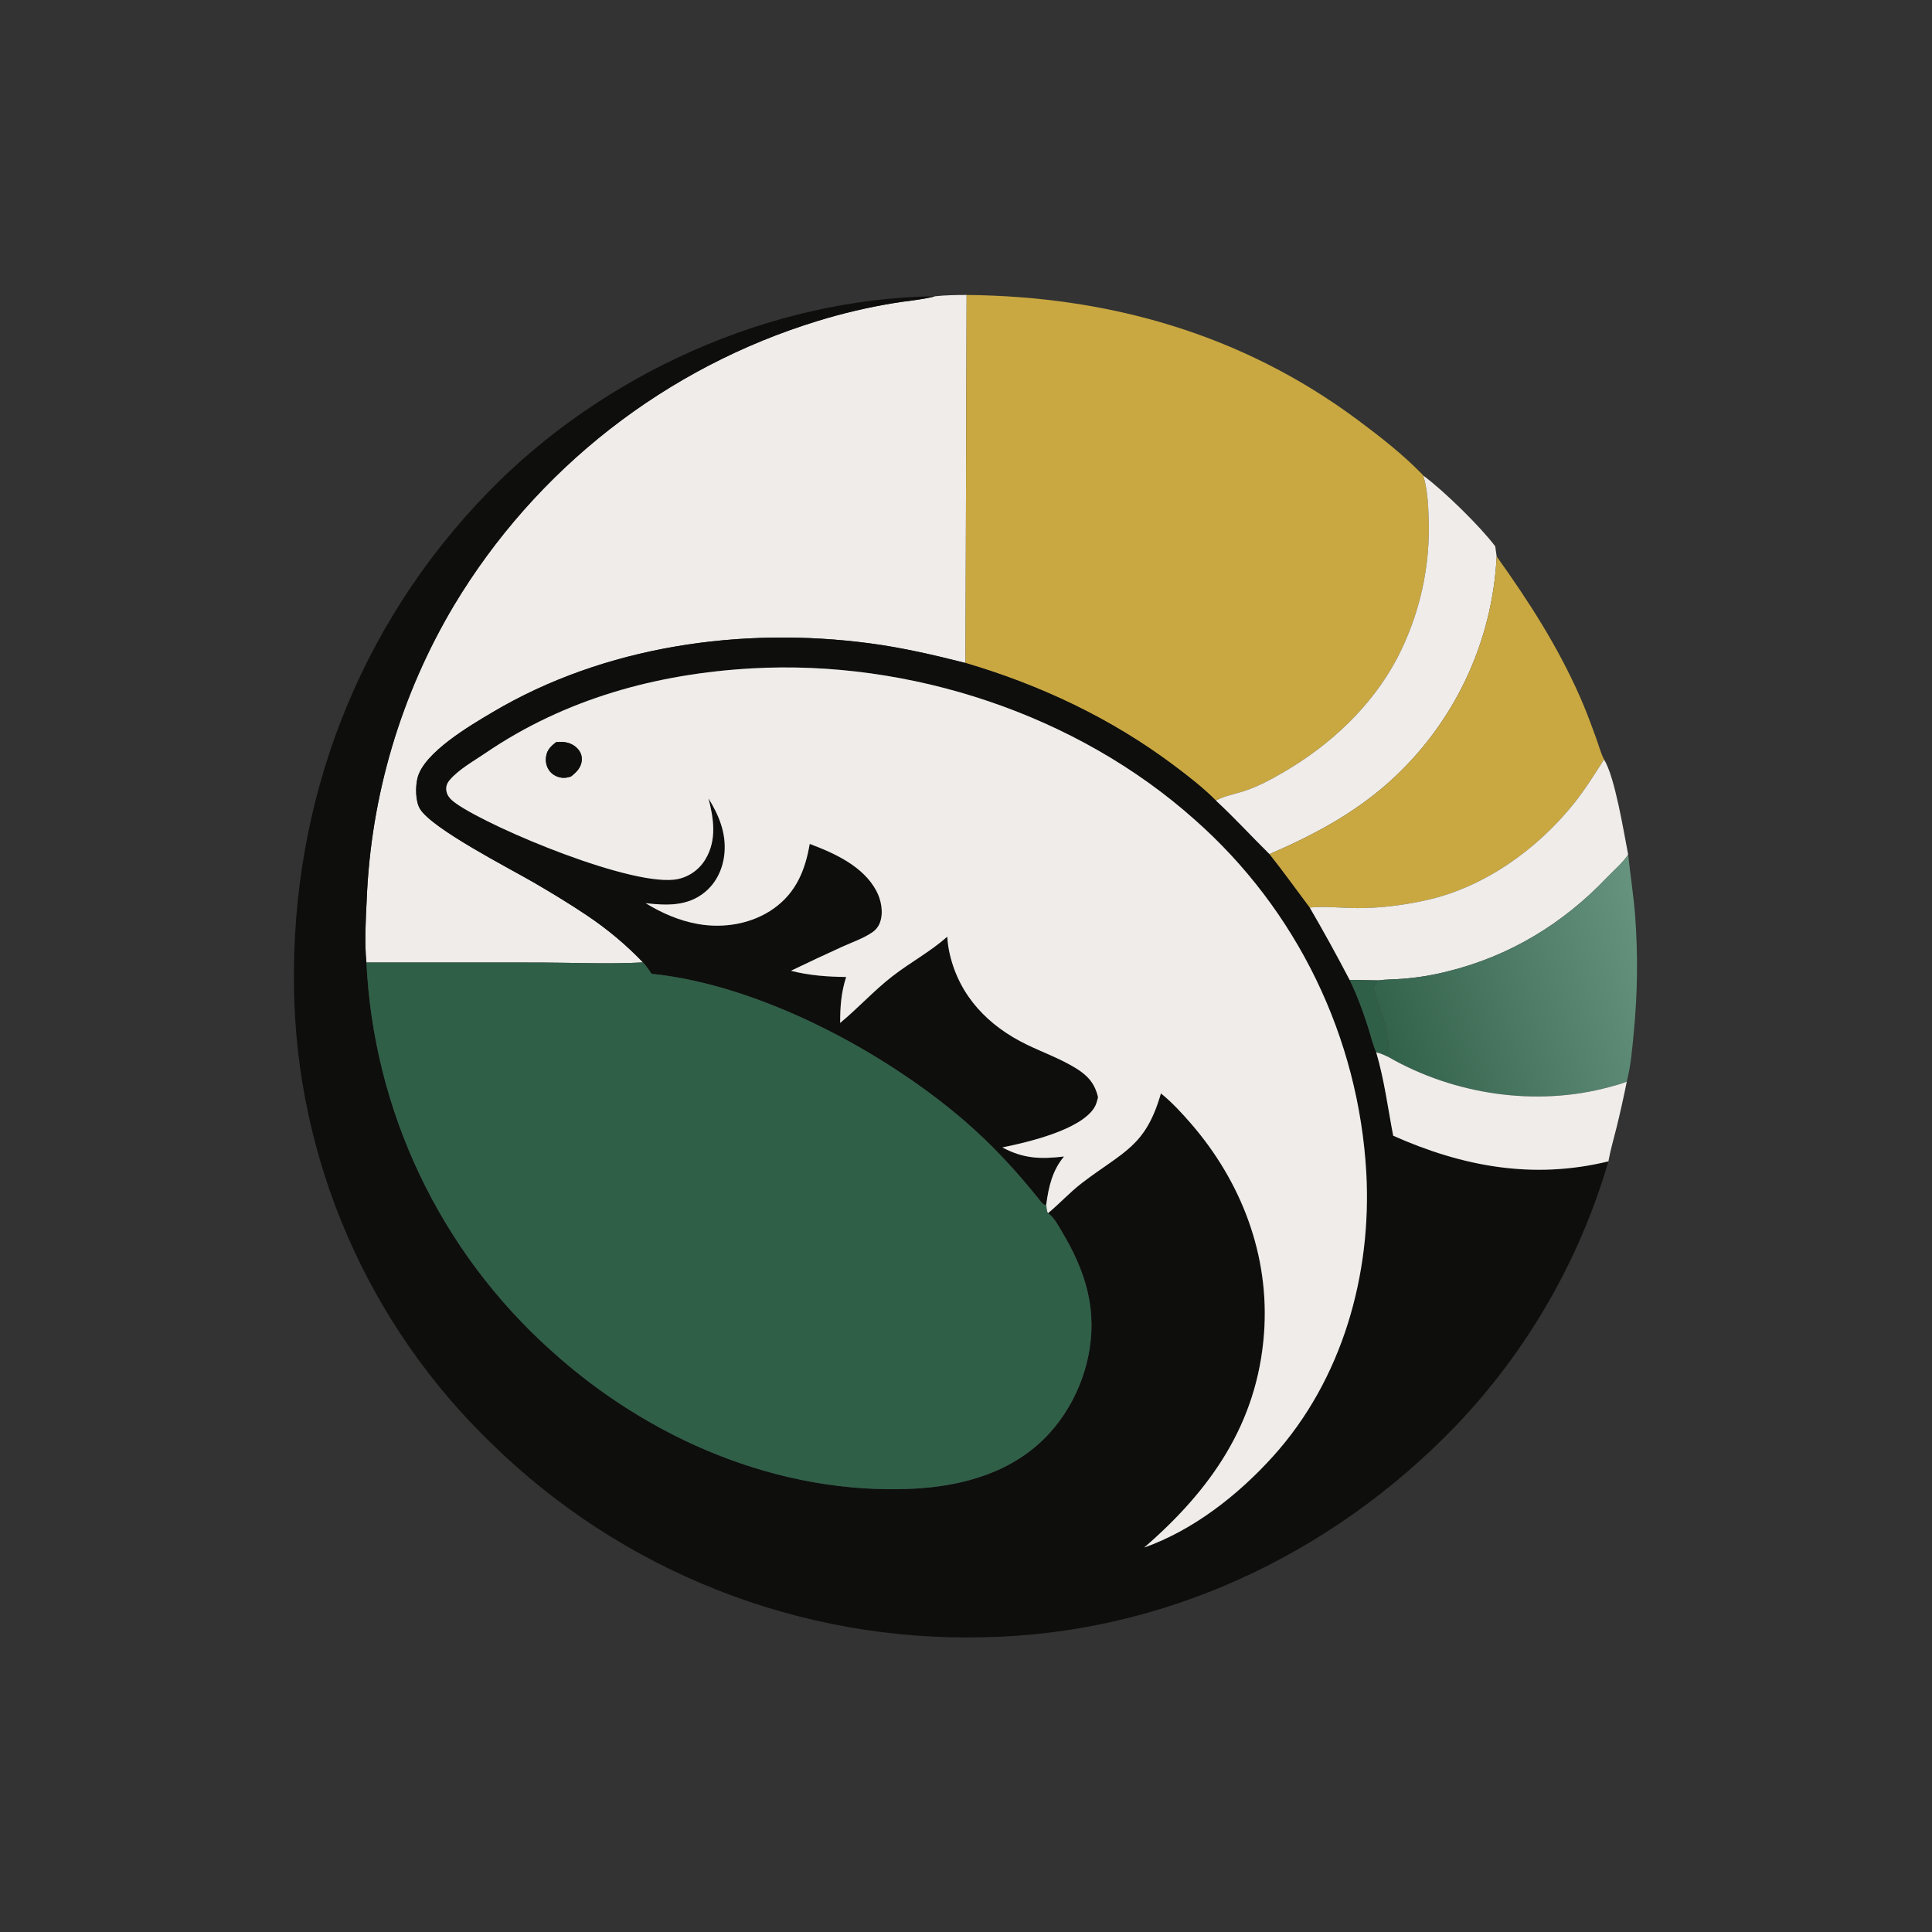 <?xml version="1.0" encoding="utf-8" ?>
<svg xmlns="http://www.w3.org/2000/svg" xmlns:xlink="http://www.w3.org/1999/xlink" width="1006" height="1006">
	<rect width="100%" height="100%" fill="#333333" stroke="none"/>
	<path fill="#EFECEA" transform="scale(0.982 0.982)" d="M495.807 157.092C501.402 156.496 506.931 156.417 512.549 156.401L511.95 351.544C495.244 347.292 478.293 343.388 461.186 341.122C393.404 332.144 320.548 342.457 261.2 377.643C249.484 384.589 224.703 399.024 221.37 412.58C220.273 417.042 220.232 424.811 222.687 428.873C229.097 439.479 270.094 460.41 283.075 467.964C292.492 473.445 301.874 479.137 310.932 485.193C321.937 492.55 331.792 500.775 340.973 510.318C322.973 511.302 304.751 510.45 286.722 510.377L194.292 510.356C193.213 499.52 193.932 487.957 194.443 477.104Q194.646 471.961 195.008 466.827Q195.371 461.693 195.893 456.572Q196.415 451.452 197.097 446.351Q197.778 441.249 198.618 436.171Q199.458 431.093 200.456 426.044Q201.453 420.995 202.608 415.979Q203.762 410.963 205.072 405.986Q206.382 401.008 207.847 396.074Q209.311 391.14 210.928 386.254Q212.546 381.368 214.314 376.534Q216.083 371.701 218.001 366.925Q219.919 362.148 221.986 357.434Q224.052 352.72 226.264 348.073Q228.475 343.426 230.831 338.849Q233.186 334.273 235.683 329.772Q238.18 325.272 240.816 320.851Q242.83 317.498 244.921 314.193Q247.012 310.887 249.177 307.631Q251.343 304.374 253.583 301.167Q255.823 297.961 258.136 294.807Q260.448 291.653 262.833 288.552Q265.217 285.452 267.672 282.407Q270.126 279.362 272.65 276.374Q275.174 273.386 277.765 270.456Q280.357 267.527 283.015 264.658Q285.673 261.788 288.396 258.981Q291.119 256.173 293.905 253.428Q296.692 250.684 299.54 248.004Q302.389 245.324 305.298 242.71Q308.208 240.096 311.176 237.549Q314.144 235.002 317.17 232.524Q320.196 230.046 323.278 227.638Q326.36 225.229 329.496 222.892Q332.633 220.556 335.822 218.291Q339.011 216.026 342.251 213.836Q345.491 211.645 348.78 209.529Q352.069 207.412 355.406 205.372Q358.743 203.332 362.126 201.369Q365.509 199.405 368.935 197.52Q372.362 195.635 375.831 193.829Q379.301 192.022 382.81 190.296Q386.32 188.569 389.868 186.924Q393.416 185.278 397.001 183.714Q400.586 182.151 404.206 180.669Q407.826 179.188 411.478 177.79Q415.131 176.392 418.815 175.078Q422.499 173.764 426.212 172.534Q429.925 171.305 433.665 170.161Q453.303 164.116 473.576 160.774C480.713 159.537 488.305 159.062 495.282 157.236C495.457 157.19 495.632 157.14 495.807 157.092Z"/>
	<path fill="#C9A841" transform="scale(0.982 0.982)" d="M512.549 156.401C588.093 157.113 658.646 177.149 719.708 222.523C731.56 231.33 743.485 240.615 753.83 251.197C754.525 251.907 754.281 251.61 754.707 252.183C756.81 259.05 757.279 266.658 757.515 273.799Q757.619 276.231 757.644 278.664Q757.669 281.098 757.615 283.531Q757.561 285.964 757.427 288.394Q757.293 290.825 757.08 293.249Q756.868 295.673 756.576 298.09Q756.284 300.506 755.914 302.911Q755.543 305.317 755.095 307.709Q754.646 310.101 754.12 312.477Q753.594 314.853 752.99 317.211Q752.387 319.569 751.707 321.906Q751.027 324.243 750.271 326.556Q749.515 328.87 748.685 331.157Q747.854 333.445 746.949 335.704Q746.044 337.964 745.066 340.192Q744.088 342.421 743.037 344.616Q741.987 346.812 740.866 348.972C727.341 374.566 705.63 394.803 680.848 409.312C673.791 413.443 666.548 417.357 658.706 419.777C654.131 421.189 648.935 422.195 644.724 424.485C637.815 417.559 630.016 411.526 622.196 405.673C588.991 380.819 551.646 363.248 511.95 351.544L512.549 156.401Z"/>
	<path fill="#0E0E0D" transform="scale(0.982 0.982)" d="M852.85 615.8Q851.42 620.704 849.843 625.563Q848.267 630.423 846.545 635.233Q844.824 640.043 842.96 644.799Q841.095 649.555 839.089 654.254Q837.083 658.952 834.938 663.588Q832.792 668.224 830.508 672.794Q828.225 677.364 825.805 681.863Q823.386 686.363 820.833 690.788Q818.281 695.213 815.596 699.559Q812.912 703.906 810.099 708.171Q807.286 712.435 804.347 716.613Q801.407 720.791 798.344 724.88Q795.281 728.968 792.097 732.963Q788.912 736.958 785.61 740.856Q782.308 744.753 778.89 748.551Q775.473 752.348 771.943 756.041C706.001 824.537 616.739 866.483 521.193 868.158Q516.704 868.265 512.215 868.26Q507.725 868.255 503.237 868.139Q498.748 868.022 494.264 867.793Q489.78 867.565 485.303 867.224Q480.826 866.884 476.359 866.432Q471.892 865.98 467.438 865.417Q462.984 864.854 458.545 864.18Q454.106 863.506 449.685 862.721Q445.264 861.937 440.864 861.042Q436.465 860.148 432.088 859.144Q427.712 858.14 423.362 857.027Q419.013 855.915 414.692 854.694Q410.371 853.473 406.083 852.145Q401.794 850.817 397.539 849.382Q393.285 847.947 389.067 846.407Q384.85 844.867 380.673 843.222Q376.495 841.577 372.36 839.828Q368.224 838.08 364.134 836.228Q360.043 834.377 356 832.424Q351.957 830.472 347.964 828.419Q343.971 826.366 340.031 824.214Q336.09 822.063 332.204 819.813Q328.319 817.564 324.49 815.219Q320.662 812.873 316.893 810.433Q313.124 807.993 309.417 805.459Q305.711 802.926 302.068 800.301Q298.426 797.676 294.85 794.96Q291.274 792.245 287.767 789.442Q284.26 786.639 280.824 783.749Q277.388 780.859 274.025 777.884Q270.662 774.909 267.374 771.851Q264.086 768.794 260.876 765.655Q257.826 762.719 254.85 759.71Q251.873 756.7 248.972 753.617Q246.071 750.534 243.247 747.381Q240.423 744.228 237.678 741.006Q234.932 737.784 232.267 734.495Q229.602 731.206 227.02 727.852Q224.437 724.498 221.937 721.082Q219.438 717.665 217.024 714.188Q214.61 710.711 212.283 707.175Q209.955 703.639 207.716 700.047Q205.476 696.455 203.326 692.808Q201.176 689.162 199.117 685.463Q197.058 681.765 195.091 678.017Q193.123 674.268 191.249 670.473Q189.375 666.677 187.595 662.836Q185.816 658.996 184.131 655.112Q182.447 651.229 180.859 647.305Q179.271 643.381 177.781 639.419Q176.29 635.457 174.898 631.459Q173.506 627.462 172.213 623.431Q170.92 619.4 169.727 615.339Q168.534 611.277 167.442 607.187Q166.349 603.098 165.358 598.982Q164.367 594.867 163.478 590.728Q162.589 586.589 161.803 582.43Q161.016 578.271 160.333 574.093Q159.649 569.916 159.069 565.722Q158.489 561.529 158.013 557.323Q157.536 553.117 157.164 548.9Q156.791 544.684 156.523 540.459Q156.255 536.234 156.092 532.005Q155.928 527.775 155.869 523.542C154.419 424.896 189.771 332.063 258.731 261.07C319.612 198.393 408.159 158.291 495.807 157.092C495.632 157.14 495.457 157.19 495.282 157.236C488.305 159.062 480.713 159.537 473.576 160.774Q453.303 164.116 433.665 170.161Q429.925 171.305 426.212 172.534Q422.499 173.764 418.815 175.078Q415.131 176.392 411.478 177.79Q407.826 179.188 404.206 180.669Q400.586 182.151 397.001 183.714Q393.416 185.278 389.868 186.924Q386.32 188.569 382.81 190.296Q379.301 192.022 375.831 193.829Q372.362 195.635 368.935 197.52Q365.509 199.405 362.126 201.369Q358.743 203.332 355.406 205.372Q352.069 207.412 348.78 209.529Q345.491 211.645 342.251 213.836Q339.011 216.026 335.822 218.291Q332.633 220.555 329.497 222.892Q326.36 225.229 323.278 227.638Q320.196 230.046 317.17 232.524Q314.145 235.002 311.176 237.549Q308.208 240.096 305.298 242.71Q302.389 245.324 299.54 248.004Q296.692 250.684 293.905 253.428Q291.119 256.173 288.396 258.981Q285.673 261.788 283.015 264.658Q280.357 267.527 277.765 270.456Q275.174 273.386 272.65 276.374Q270.126 279.362 267.672 282.407Q265.217 285.452 262.833 288.552Q260.448 291.653 258.136 294.807Q255.823 297.961 253.583 301.167Q251.343 304.374 249.178 307.631Q247.012 310.887 244.921 314.193Q242.83 317.498 240.816 320.851Q238.18 325.272 235.683 329.772Q233.186 334.273 230.831 338.849Q228.475 343.426 226.264 348.073Q224.052 352.72 221.986 357.434Q219.919 362.148 218.001 366.925Q216.083 371.701 214.314 376.534Q212.546 381.367 210.928 386.254Q209.311 391.14 207.847 396.074Q206.382 401.008 205.072 405.986Q203.762 410.963 202.608 415.979Q201.453 420.995 200.456 426.044Q199.458 431.093 198.618 436.171Q197.778 441.249 197.097 446.351Q196.415 451.452 195.893 456.573Q195.371 461.693 195.008 466.827Q194.646 471.961 194.443 477.104C193.932 487.957 193.213 499.52 194.292 510.356Q194.467 513.997 194.732 517.633Q194.997 521.268 195.352 524.896Q195.706 528.525 196.15 532.143Q196.594 535.761 197.127 539.367Q197.661 542.973 198.283 546.565Q198.905 550.157 199.615 553.732Q200.326 557.308 201.124 560.864Q201.923 564.421 202.809 567.957Q203.695 571.493 204.668 575.006Q205.641 578.519 206.701 582.007Q207.76 585.495 208.905 588.956Q210.051 592.417 211.281 595.848Q212.511 599.279 213.826 602.679Q215.141 606.079 216.539 609.446Q217.937 612.812 219.418 616.143Q220.899 619.474 222.462 622.768Q224.024 626.061 225.668 629.315Q227.311 632.569 229.034 635.781Q230.758 638.993 232.56 642.162Q234.362 645.331 236.241 648.454Q238.121 651.578 240.077 654.654Q242.034 657.729 244.065 660.756Q246.097 663.783 248.202 666.759Q250.308 669.734 252.486 672.657Q254.665 675.58 256.915 678.448Q259.165 681.316 261.485 684.128Q263.805 686.94 266.193 689.693Q268.582 692.447 271.038 695.141Q273.494 697.835 276.016 700.467Q278.538 703.099 281.123 705.669Q283.709 708.238 286.358 710.743Q289.006 713.247 291.716 715.686C343.711 762.984 412.983 792.773 483.914 789.398C510.846 788.117 537.983 780.43 556.599 759.829C571.504 743.334 579.957 720.301 578.631 698.034C577.653 681.607 571.382 667.025 563.069 653.034C561.402 650.228 559.041 645.819 556.438 643.848C556.19 643.661 555.923 643.502 555.665 643.329C561.91 638.182 567.321 632.148 573.804 627.201C595.788 610.428 607.428 608.079 615.577 579.777C621.252 584.301 626.572 590.074 631.335 595.556C658.287 626.573 673.349 665.777 670.243 707.174C666.648 755.08 641.784 790.228 606.708 820.576C632.845 811.335 656.682 792.581 675.111 772.125C711.734 731.476 727.402 675.891 724.484 621.941Q724.295 618.609 724.024 615.283Q723.753 611.956 723.4 608.638Q723.047 605.319 722.612 602.01Q722.178 598.701 721.661 595.404Q721.145 592.107 720.547 588.823Q719.949 585.54 719.27 582.272Q718.592 579.005 717.832 575.755Q717.073 572.505 716.234 569.275Q715.394 566.044 714.476 562.836Q713.557 559.628 712.559 556.443Q711.561 553.258 710.485 550.099Q709.409 546.94 708.255 543.808Q707.101 540.677 705.87 537.575Q704.639 534.473 703.332 531.402Q702.025 528.331 700.642 525.294Q699.26 522.256 697.803 519.254Q696.345 516.251 694.815 513.286Q693.284 510.32 691.68 507.393Q690.076 504.466 688.401 501.58Q686.725 498.694 684.979 495.85Q683.232 493.006 681.416 490.206Q679.6 487.406 677.716 484.652Q675.831 481.897 673.879 479.19Q671.927 476.483 669.908 473.826Q667.89 471.168 665.807 468.56Q663.723 465.953 661.576 463.398Q659.429 460.843 657.219 458.342Q655.009 455.841 652.739 453.395Q650.468 450.95 648.137 448.561Q645.807 446.172 643.418 443.841Q641.029 441.511 638.584 439.24Q636.138 436.969 633.637 434.759C570.891 378.673 482.366 349.684 398.652 354.402C348.167 357.247 299.557 370.595 257.496 399.265C251.4 403.421 243.304 407.922 238.555 413.486C237.072 415.225 236.363 416.916 236.671 419.234C237.097 422.429 239.598 424.497 242.093 426.231C261.155 439.483 336.765 471.031 359.583 466.093Q360.15 465.967 360.709 465.812Q361.268 465.658 361.819 465.474Q362.37 465.291 362.91 465.079Q363.451 464.868 363.98 464.629Q364.508 464.389 365.024 464.123Q365.54 463.857 366.041 463.565Q366.543 463.273 367.029 462.955Q367.514 462.637 367.983 462.295Q368.452 461.952 368.902 461.586Q369.352 461.22 369.783 460.831Q370.214 460.442 370.624 460.032Q371.035 459.621 371.423 459.19Q371.812 458.759 372.178 458.309Q372.544 457.858 372.886 457.389Q373.228 456.92 373.545 456.434Q373.863 455.949 374.155 455.447C380.136 445.36 378.461 434.097 375.671 423.318C381.166 432.24 385.079 441.605 384.154 452.286C383.462 460.292 380.046 467.896 373.752 473.073C364.558 480.636 353.448 480.172 342.324 478.906C350.953 484.173 360.104 488.183 370.108 489.961C383.879 492.408 398.906 489.872 410.401 481.648C422.141 473.248 427.008 461.31 429.351 447.478C442.535 452.42 457.721 459.3 464.689 472.377C467.26 477.204 468.525 483.775 466.643 489.055C465.84 491.307 464.441 493.051 462.477 494.399C457.773 497.625 451.677 499.691 446.461 502.071Q432.851 508.25 419.394 514.755C428.985 517.231 438.81 517.946 448.679 518.043C446.027 526.156 445.474 533.932 445.494 542.407C455.033 534.523 463.369 525.285 473.172 517.674C482.682 510.29 493.22 504.699 502.295 496.674C502.473 499.851 502.913 502.883 503.635 505.984C508.842 528.338 524.186 544.084 544.461 553.903C553.217 558.144 562.635 561.488 570.895 566.673C576.955 570.477 580.632 574.745 582.229 581.812C581.749 583.755 581.27 585.768 580.177 587.47C572.629 599.225 545.023 605.675 531.504 608.424C542.697 614.411 551.762 614.699 564.213 613.235C558.081 620.424 555.99 629.373 554.805 638.526C554.527 638.747 554.142 638.781 553.805 638.892C552.276 637.916 551.393 636.42 550.272 635.035C538.523 620.526 526.055 606.982 511.934 594.761C468.895 557.51 402.768 522.213 345.492 516.347C344.066 514.259 342.7 512.175 340.973 510.318C331.792 500.775 321.937 492.55 310.932 485.193C301.874 479.137 292.492 473.445 283.075 467.964C270.094 460.41 229.097 439.479 222.687 428.873C220.232 424.811 220.273 417.042 221.37 412.58C224.703 399.024 249.484 384.589 261.2 377.643C320.548 342.457 393.404 332.144 461.186 341.122C478.293 343.388 495.244 347.292 511.95 351.544C551.646 363.248 588.991 380.819 622.196 405.673C630.016 411.526 637.815 417.559 644.724 424.485C654.613 433.61 663.593 443.479 673.158 452.9C680.542 462.175 687.366 471.753 694.48 481.221Q705.497 500.157 715.629 519.582C719.534 527.605 722.572 535.854 725.295 544.335C726.731 548.805 727.848 553.733 729.739 558.001C734.034 572.648 735.885 587.286 738.738 602.212C775.538 618.595 812.992 625.551 852.85 615.8Z"/>
	<path fill="#EFECEA" transform="scale(0.982 0.982)" d="M754.707 252.183C765.644 260.242 784.972 279.213 792.846 289.686L793.608 295.041Q793.503 297.16 793.345 299.277Q793.188 301.393 792.979 303.505Q792.769 305.617 792.508 307.723Q792.246 309.828 791.933 311.927Q791.62 314.026 791.255 316.117Q790.89 318.207 790.473 320.288Q790.057 322.369 789.589 324.439Q789.121 326.509 788.603 328.567Q788.084 330.624 787.515 332.669Q786.946 334.713 786.327 336.743Q785.707 338.773 785.038 340.787Q784.369 342.8 783.65 344.797Q782.932 346.794 782.164 348.772Q781.396 350.751 780.58 352.71Q779.764 354.668 778.9 356.607Q778.035 358.545 777.124 360.461Q776.212 362.377 775.253 364.27Q774.294 366.164 773.289 368.033Q772.284 369.901 771.233 371.745Q770.182 373.589 769.086 375.406Q767.99 377.223 766.849 379.012Q765.708 380.802 764.524 382.563Q763.34 384.324 762.112 386.055Q760.885 387.786 759.615 389.486Q758.345 391.187 757.034 392.855Q755.723 394.524 754.371 396.159Q753.019 397.795 751.627 399.397Q750.235 400.999 748.804 402.566Q747.373 404.133 745.904 405.664Q744.434 407.195 742.928 408.69Q741.421 410.185 739.878 411.642Q738.335 413.099 736.757 414.517C717.73 431.55 696.433 442.797 673.158 452.9C663.593 443.479 654.613 433.61 644.724 424.485C648.935 422.195 654.131 421.189 658.706 419.777C666.548 417.357 673.791 413.443 680.848 409.312C705.63 394.803 727.341 374.566 740.866 348.972Q741.987 346.812 743.037 344.616Q744.088 342.421 745.066 340.192Q746.044 337.964 746.949 335.704Q747.854 333.445 748.685 331.157Q749.515 328.87 750.271 326.556Q751.027 324.243 751.707 321.906Q752.387 319.569 752.99 317.211Q753.594 314.853 754.12 312.477Q754.646 310.101 755.095 307.709Q755.543 305.317 755.914 302.911Q756.284 300.506 756.576 298.09Q756.868 295.673 757.08 293.249Q757.293 290.825 757.427 288.394Q757.561 285.964 757.615 283.531Q757.669 281.098 757.644 278.664Q757.619 276.231 757.515 273.799C757.279 266.658 756.81 259.05 754.707 252.183Z"/>
	<path fill="#C9A841" transform="scale(0.982 0.982)" d="M793.608 295.041C810.667 318.979 825.681 342.185 837.651 369.169C840.883 376.455 843.627 383.885 846.338 391.375C847.672 395.062 848.78 399.254 850.545 402.729C845.436 410.684 840.428 418.737 834.509 426.126C815.003 450.478 786.892 470.557 756.229 477.332C744.42 479.941 732.107 481.533 720.017 481.51C711.549 481.494 702.916 480.437 694.48 481.221C687.366 471.753 680.542 462.175 673.158 452.9C696.433 442.797 717.73 431.55 736.757 414.517Q738.335 413.099 739.878 411.642Q741.421 410.185 742.928 408.69Q744.434 407.195 745.904 405.664Q747.373 404.133 748.804 402.566Q750.235 400.999 751.627 399.397Q753.019 397.795 754.371 396.159Q755.723 394.524 757.034 392.855Q758.345 391.187 759.615 389.486Q760.885 387.786 762.112 386.055Q763.34 384.324 764.524 382.563Q765.708 380.802 766.849 379.012Q767.99 377.223 769.086 375.406Q770.182 373.589 771.233 371.745Q772.284 369.901 773.289 368.033Q774.294 366.164 775.253 364.27Q776.212 362.377 777.123 360.461Q778.035 358.545 778.9 356.607Q779.764 354.668 780.58 352.71Q781.396 350.751 782.164 348.772Q782.932 346.794 783.65 344.797Q784.369 342.8 785.038 340.787Q785.707 338.773 786.327 336.743Q786.946 334.713 787.515 332.669Q788.084 330.624 788.603 328.567Q789.121 326.509 789.589 324.439Q790.057 322.369 790.473 320.288Q790.89 318.207 791.255 316.117Q791.62 314.026 791.933 311.927Q792.246 309.828 792.508 307.723Q792.769 305.617 792.979 303.505Q793.188 301.393 793.345 299.277Q793.503 297.16 793.608 295.041Z"/>
	<path fill="#EFECEA" transform="scale(0.982 0.982)" d="M554.805 638.526C555.99 629.373 558.081 620.424 564.213 613.235C551.762 614.699 542.697 614.411 531.504 608.424C545.023 605.675 572.629 599.225 580.177 587.47C581.27 585.768 581.749 583.755 582.229 581.812C580.632 574.745 576.955 570.477 570.895 566.673C562.635 561.488 553.217 558.144 544.461 553.903C524.186 544.084 508.842 528.338 503.635 505.984C502.913 502.883 502.473 499.851 502.295 496.674C493.22 504.699 482.682 510.29 473.172 517.674C463.369 525.285 455.033 534.523 445.494 542.407C445.474 533.932 446.027 526.156 448.679 518.043C438.81 517.946 428.985 517.231 419.394 514.755Q432.851 508.25 446.461 502.071C451.677 499.691 457.773 497.625 462.477 494.399C464.441 493.051 465.84 491.307 466.643 489.055C468.525 483.775 467.26 477.204 464.689 472.377C457.721 459.3 442.535 452.42 429.351 447.478C427.008 461.31 422.141 473.248 410.401 481.648C398.906 489.872 383.879 492.408 370.108 489.961C360.104 488.183 350.953 484.173 342.324 478.906C353.448 480.172 364.558 480.636 373.752 473.073C380.046 467.896 383.462 460.292 384.154 452.286C385.079 441.605 381.166 432.24 375.671 423.318C378.461 434.097 380.136 445.36 374.155 455.447Q373.863 455.949 373.545 456.434Q373.228 456.92 372.886 457.389Q372.544 457.858 372.178 458.309Q371.812 458.759 371.423 459.19Q371.035 459.621 370.624 460.032Q370.214 460.442 369.783 460.831Q369.352 461.22 368.902 461.586Q368.452 461.952 367.983 462.295Q367.514 462.637 367.029 462.955Q366.543 463.273 366.041 463.565Q365.54 463.857 365.024 464.123Q364.508 464.389 363.98 464.629Q363.451 464.868 362.91 465.079Q362.37 465.291 361.819 465.474Q361.268 465.658 360.709 465.812Q360.15 465.967 359.583 466.093C336.765 471.031 261.155 439.483 242.093 426.231C239.598 424.497 237.097 422.429 236.671 419.234C236.363 416.916 237.072 415.225 238.555 413.486C243.304 407.922 251.4 403.421 257.496 399.265C299.557 370.595 348.167 357.247 398.652 354.402C482.366 349.684 570.891 378.673 633.637 434.759Q636.138 436.969 638.584 439.24Q641.029 441.511 643.418 443.841Q645.807 446.172 648.137 448.561Q650.468 450.95 652.739 453.395Q655.009 455.841 657.219 458.342Q659.429 460.843 661.576 463.398Q663.723 465.953 665.807 468.56Q667.89 471.168 669.908 473.826Q671.927 476.483 673.879 479.19Q675.831 481.897 677.716 484.652Q679.6 487.406 681.416 490.206Q683.232 493.006 684.979 495.85Q686.725 498.694 688.401 501.58Q690.076 504.467 691.68 507.393Q693.284 510.32 694.815 513.286Q696.345 516.251 697.803 519.254Q699.26 522.256 700.642 525.294Q702.025 528.331 703.332 531.402Q704.639 534.473 705.87 537.575Q707.101 540.677 708.255 543.808Q709.409 546.94 710.485 550.099Q711.561 553.258 712.559 556.443Q713.557 559.628 714.476 562.836Q715.394 566.044 716.234 569.275Q717.073 572.505 717.832 575.755Q718.592 579.005 719.27 582.272Q719.949 585.54 720.547 588.823Q721.145 592.107 721.661 595.404Q722.178 598.701 722.612 602.01Q723.047 605.319 723.4 608.638Q723.753 611.956 724.024 615.283Q724.295 618.609 724.484 621.941C727.402 675.891 711.734 731.476 675.111 772.125C656.682 792.581 632.845 811.335 606.708 820.576C641.784 790.228 666.648 755.08 670.243 707.174C673.349 665.777 658.287 626.573 631.335 595.556C626.572 590.074 621.252 584.301 615.577 579.777C607.428 608.079 595.788 610.428 573.804 627.201C567.321 632.148 561.91 638.182 555.665 643.329C554.8 641.846 554.892 640.197 554.805 638.526ZM294.954 393.492C291.952 395.789 289.928 397.721 289.494 401.644C289.203 404.276 289.906 406.97 291.599 409.028C293.264 411.053 295.8 412.234 298.396 412.436C299.879 412.551 301.279 412.167 302.698 411.787C305.452 409.637 307.939 407.282 308.439 403.645C308.747 401.399 308.119 399.231 306.689 397.471C304.746 395.08 301.79 393.665 298.744 393.466C297.477 393.382 296.22 393.425 294.954 393.492Z"/>
	<path fill="#0E0E0D" transform="scale(0.982 0.982)" d="M302.698 411.787C301.279 412.167 299.879 412.551 298.396 412.436C295.8 412.234 293.264 411.053 291.599 409.028C289.906 406.97 289.203 404.276 289.494 401.644C289.928 397.721 291.952 395.789 294.954 393.492C296.22 393.425 297.477 393.382 298.744 393.466C301.79 393.665 304.746 395.08 306.689 397.471C308.119 399.231 308.747 401.399 308.439 403.645C307.939 407.282 305.452 409.637 302.698 411.787Z"/>
	<path fill="#EFECEA" transform="scale(0.982 0.982)" d="M694.48 481.221C702.916 480.437 711.549 481.494 720.017 481.51C732.107 481.533 744.42 479.941 756.229 477.332C786.892 470.557 815.003 450.478 834.509 426.126C840.428 418.737 845.436 410.684 850.545 402.729C856.312 411.878 861.03 441.382 863.327 453.126C860.983 457.024 855.368 461.879 852.057 465.352C828.739 489.81 800.573 506.934 767.658 515.069Q761.731 516.574 755.697 517.564Q749.663 518.554 743.566 519.02C739.367 519.363 734.942 519.296 730.798 519.846L715.629 519.582Q705.497 500.157 694.48 481.221Z"/>
	<defs>
		<linearGradient id="gradient_0" gradientUnits="userSpaceOnUse" x1="734.506" y1="552.962" x2="878.345" y2="509.101">
			<stop offset="0" stop-color="#33624B"/>
			<stop offset="1" stop-color="#66937E"/>
		</linearGradient>
	</defs>
	<path fill="url(#gradient_0)" transform="scale(0.982 0.982)" d="M863.327 453.126C864.486 463.869 866.135 474.506 867.01 485.29Q868.173 500.764 868.003 516.28Q867.832 531.797 866.329 547.241C865.523 555.91 864.75 565.088 862.595 573.54C859.649 574.759 856.336 575.6 853.252 576.436C814.531 586.931 771.058 580.449 736.374 560.575C736.606 549.408 734.993 544.652 731.471 534.233C730.449 531.211 729.04 528.004 728.548 524.844C728.234 522.826 729.684 521.39 730.798 519.846C734.942 519.296 739.367 519.363 743.566 519.02Q749.663 518.554 755.697 517.564Q761.731 516.574 767.658 515.069C800.573 506.934 828.739 489.81 852.057 465.352C855.368 461.879 860.983 457.024 863.327 453.126Z"/>
	<path fill="#305F48" transform="scale(0.982 0.982)" d="M340.973 510.318C342.7 512.175 344.066 514.259 345.492 516.347C402.768 522.213 468.895 557.51 511.934 594.761C526.055 606.982 538.523 620.526 550.272 635.035C551.393 636.42 552.276 637.916 553.805 638.892C554.142 638.781 554.527 638.747 554.805 638.526C554.892 640.197 554.8 641.846 555.665 643.329C555.923 643.502 556.19 643.661 556.438 643.848C559.041 645.819 561.402 650.228 563.069 653.034C571.382 667.025 577.653 681.607 578.631 698.034C579.957 720.301 571.504 743.334 556.599 759.829C537.983 780.43 510.846 788.117 483.914 789.398C412.983 792.773 343.711 762.984 291.716 715.686Q289.006 713.247 286.358 710.743Q283.709 708.238 281.123 705.669Q278.538 703.099 276.016 700.467Q273.494 697.835 271.038 695.141Q268.582 692.447 266.193 689.693Q263.805 686.94 261.485 684.128Q259.165 681.316 256.915 678.448Q254.665 675.58 252.486 672.657Q250.308 669.734 248.202 666.759Q246.097 663.783 244.065 660.756Q242.034 657.729 240.077 654.654Q238.121 651.578 236.241 648.454Q234.362 645.331 232.56 642.162Q230.758 638.993 229.034 635.781Q227.311 632.569 225.668 629.315Q224.024 626.061 222.462 622.768Q220.899 619.474 219.418 616.143Q217.937 612.812 216.539 609.446Q215.141 606.079 213.826 602.679Q212.511 599.279 211.281 595.848Q210.051 592.417 208.905 588.956Q207.76 585.495 206.701 582.007Q205.641 578.519 204.668 575.006Q203.695 571.493 202.809 567.957Q201.923 564.421 201.124 560.864Q200.326 557.308 199.615 553.732Q198.905 550.157 198.283 546.565Q197.661 542.973 197.127 539.367Q196.594 535.761 196.15 532.143Q195.706 528.525 195.352 524.896Q194.997 521.268 194.732 517.633Q194.467 513.997 194.292 510.356L286.722 510.377C304.751 510.45 322.973 511.302 340.973 510.318Z"/>
	<path fill="#305F48" transform="scale(0.982 0.982)" d="M715.629 519.582L730.798 519.846C729.684 521.39 728.234 522.826 728.548 524.844C729.04 528.004 730.449 531.211 731.471 534.233C734.993 544.652 736.606 549.408 736.374 560.575C734.185 559.526 732.132 558.517 729.739 558.001C727.848 553.733 726.731 548.805 725.295 544.335C722.572 535.854 719.534 527.605 715.629 519.582Z"/>
	<path fill="#EFECEA" transform="scale(0.982 0.982)" d="M729.739 558.001C732.132 558.517 734.185 559.526 736.374 560.575C771.058 580.449 814.531 586.931 853.252 576.436C856.336 575.6 859.649 574.759 862.595 573.54Q860.173 585.66 857.221 597.662C855.742 603.662 853.947 609.724 852.85 615.8C812.992 625.551 775.538 618.595 738.738 602.212C735.885 587.286 734.034 572.648 729.739 558.001Z"/>
</svg>
